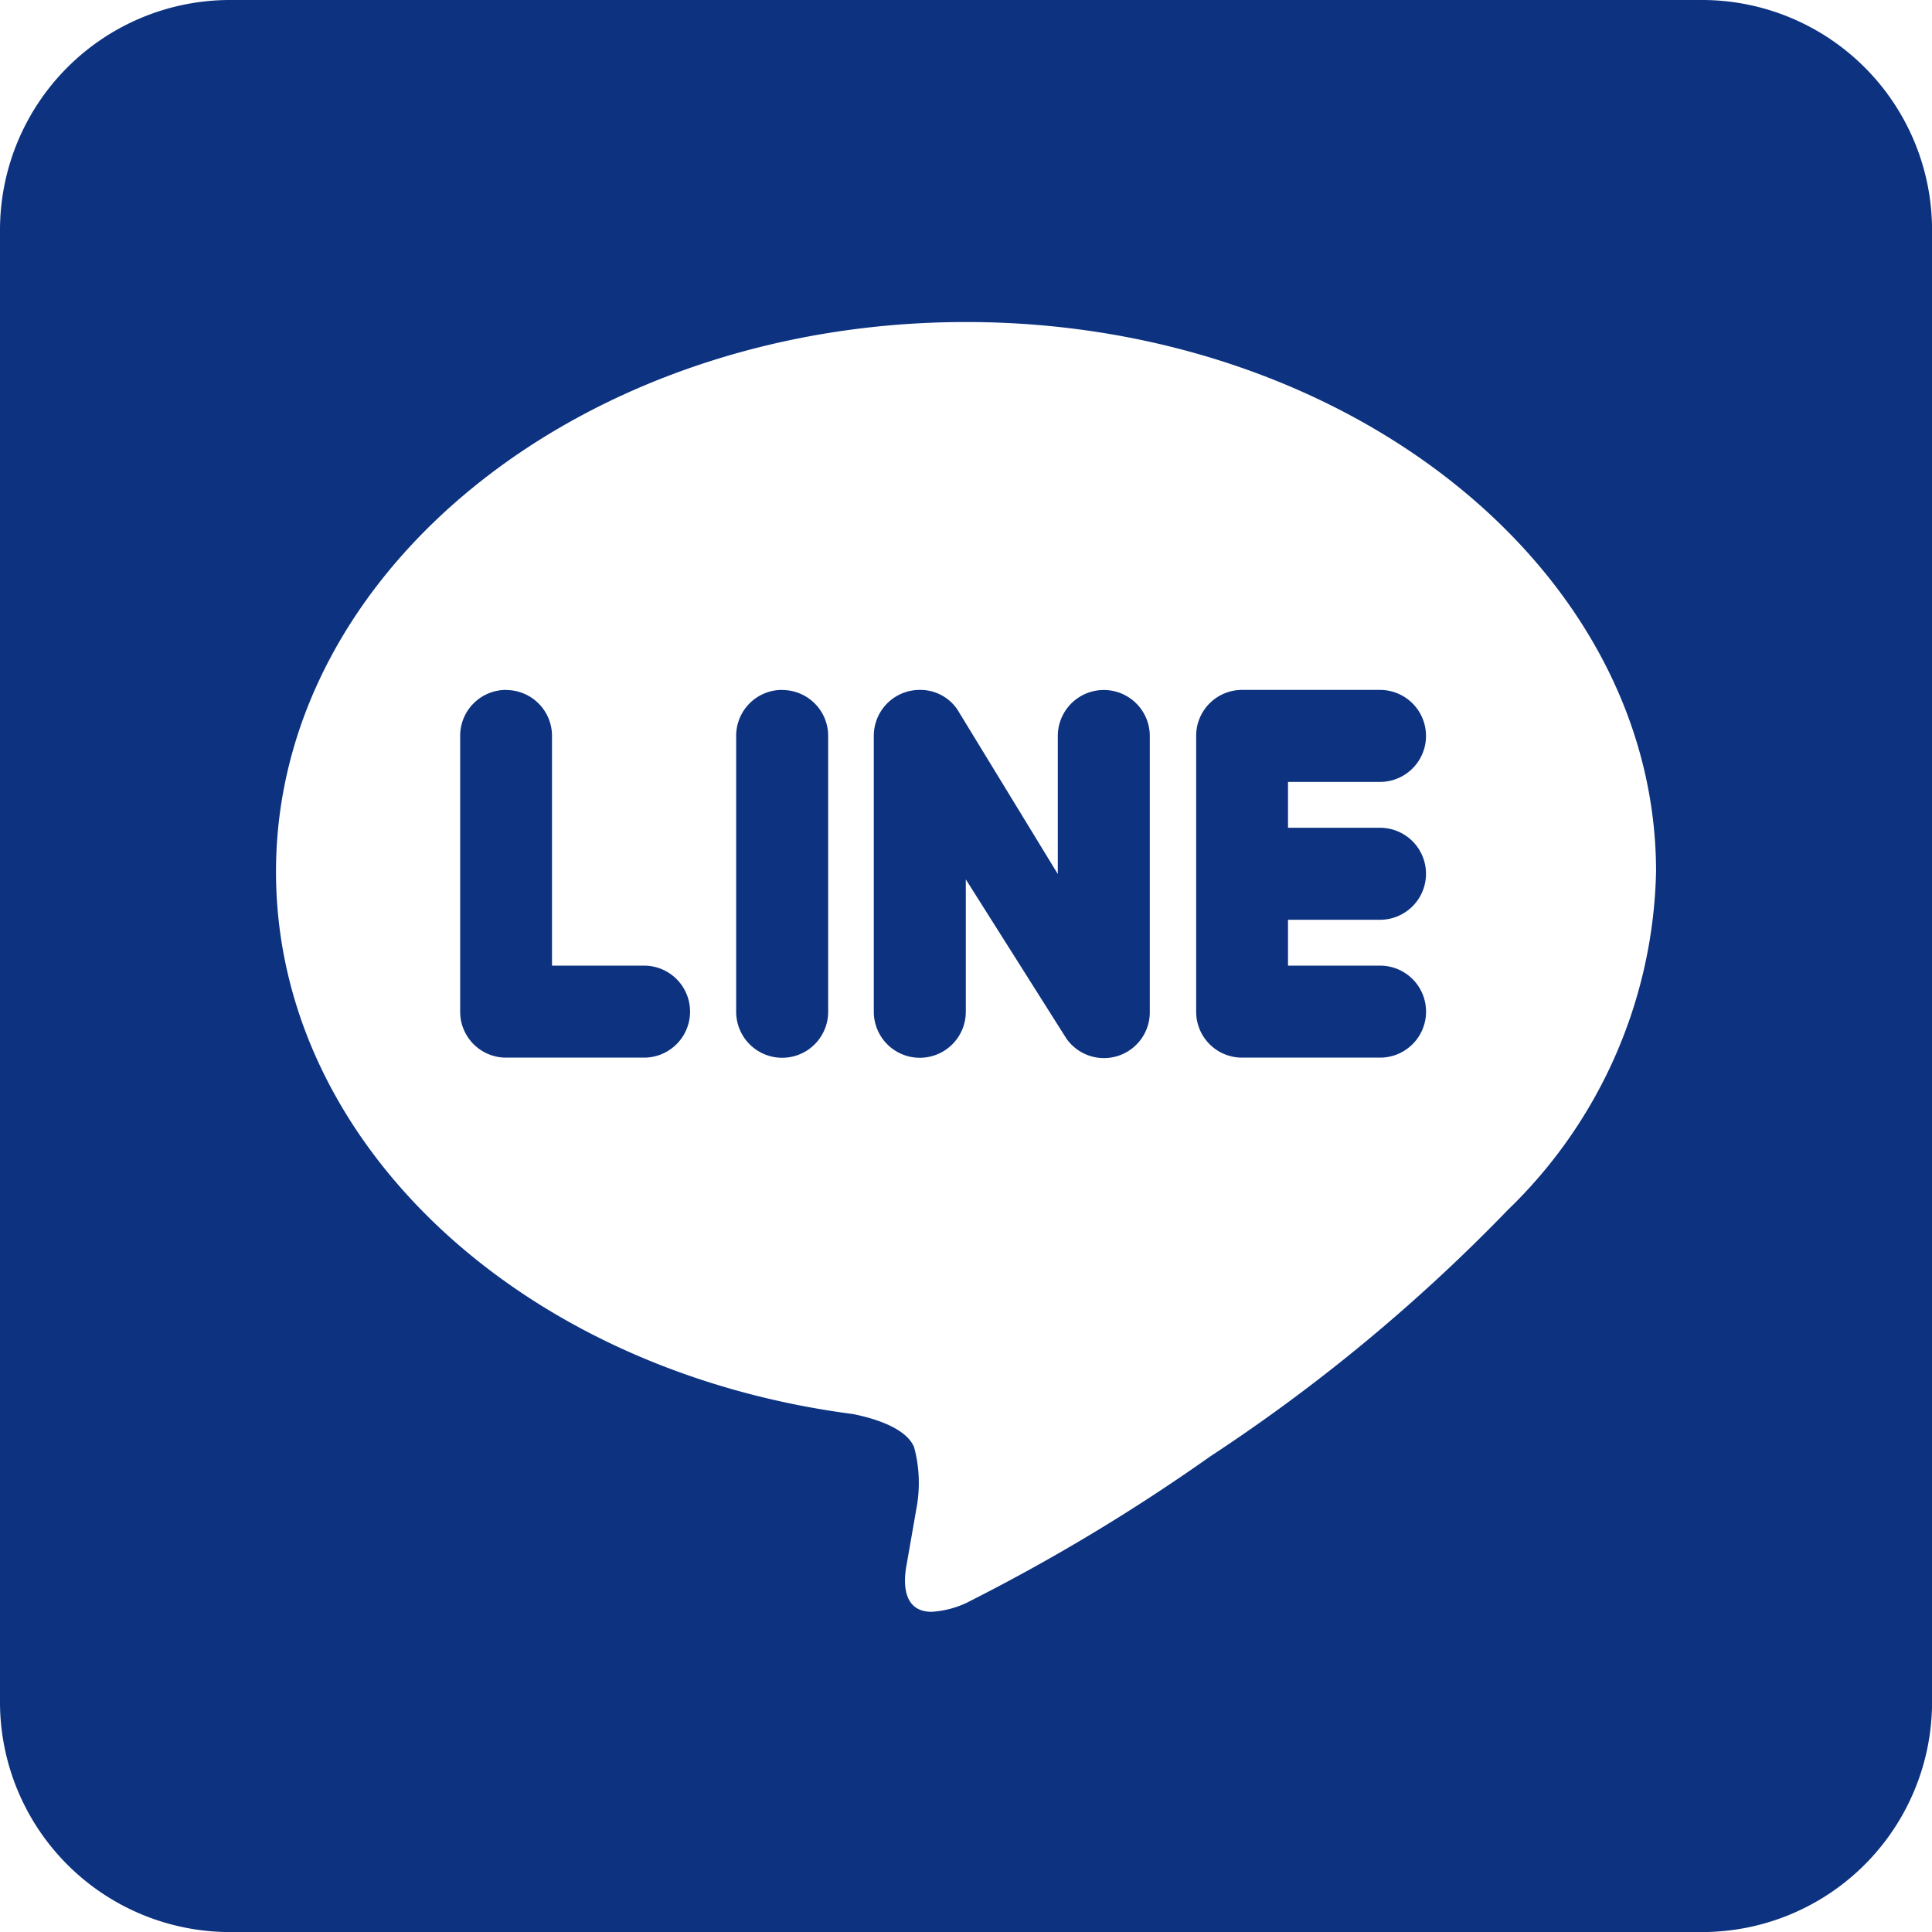 <svg xmlns="http://www.w3.org/2000/svg" width="33.705" height="33.705" viewBox="0 0 33.705 33.705"><path d="M8.013,4A4.014,4.014,0,0,0,4,8.013v25.68a4.014,4.014,0,0,0,4.013,4.013h25.68a4.014,4.014,0,0,0,4.013-4.013V8.013A4.014,4.014,0,0,0,33.693,4Zm12.84,5.618c6.637,0,12.038,4.3,12.038,9.589a8.448,8.448,0,0,1-2.585,5.9,30.439,30.439,0,0,1-5.191,4.3,33.328,33.328,0,0,1-4.262,2.56,1.674,1.674,0,0,1-.6.152c-.53,0-.482-.56-.442-.793.032-.177.177-1.013.177-1.013a2.394,2.394,0,0,0-.041-1.066c-.136-.329-.674-.5-1.067-.578C13.1,27.915,8.815,23.942,8.815,19.207,8.815,13.918,14.216,9.618,20.853,9.618Zm-.809,6.418a.8.8,0,0,0-.8.8v4.815a.8.8,0,1,0,1.605,0v-2.31l1.754,2.776a.8.8,0,0,0,1.456-.466V16.84a.8.8,0,1,0-1.605,0v2.408L20.7,16.375A.781.781,0,0,0,20.044,16.036Zm-7.216,0a.8.8,0,0,0-.8.8v4.815a.8.8,0,0,0,.8.8h2.408a.8.8,0,1,0,0-1.605H13.63V16.84A.8.8,0,0,0,12.828,16.038Zm4.815,0a.8.8,0,0,0-.8.8v4.815a.8.8,0,0,0,1.605,0V16.84A.8.8,0,0,0,17.643,16.038Zm8.025,0a.8.8,0,0,0-.8.8v4.815a.8.8,0,0,0,.8.8h2.408a.8.8,0,1,0,0-1.605H26.47v-.8h1.605a.8.8,0,1,0,0-1.605H26.47v-.8h1.605a.8.8,0,1,0,0-1.605Z" transform="translate(-4 -4)" fill="#0c3280"/></svg>